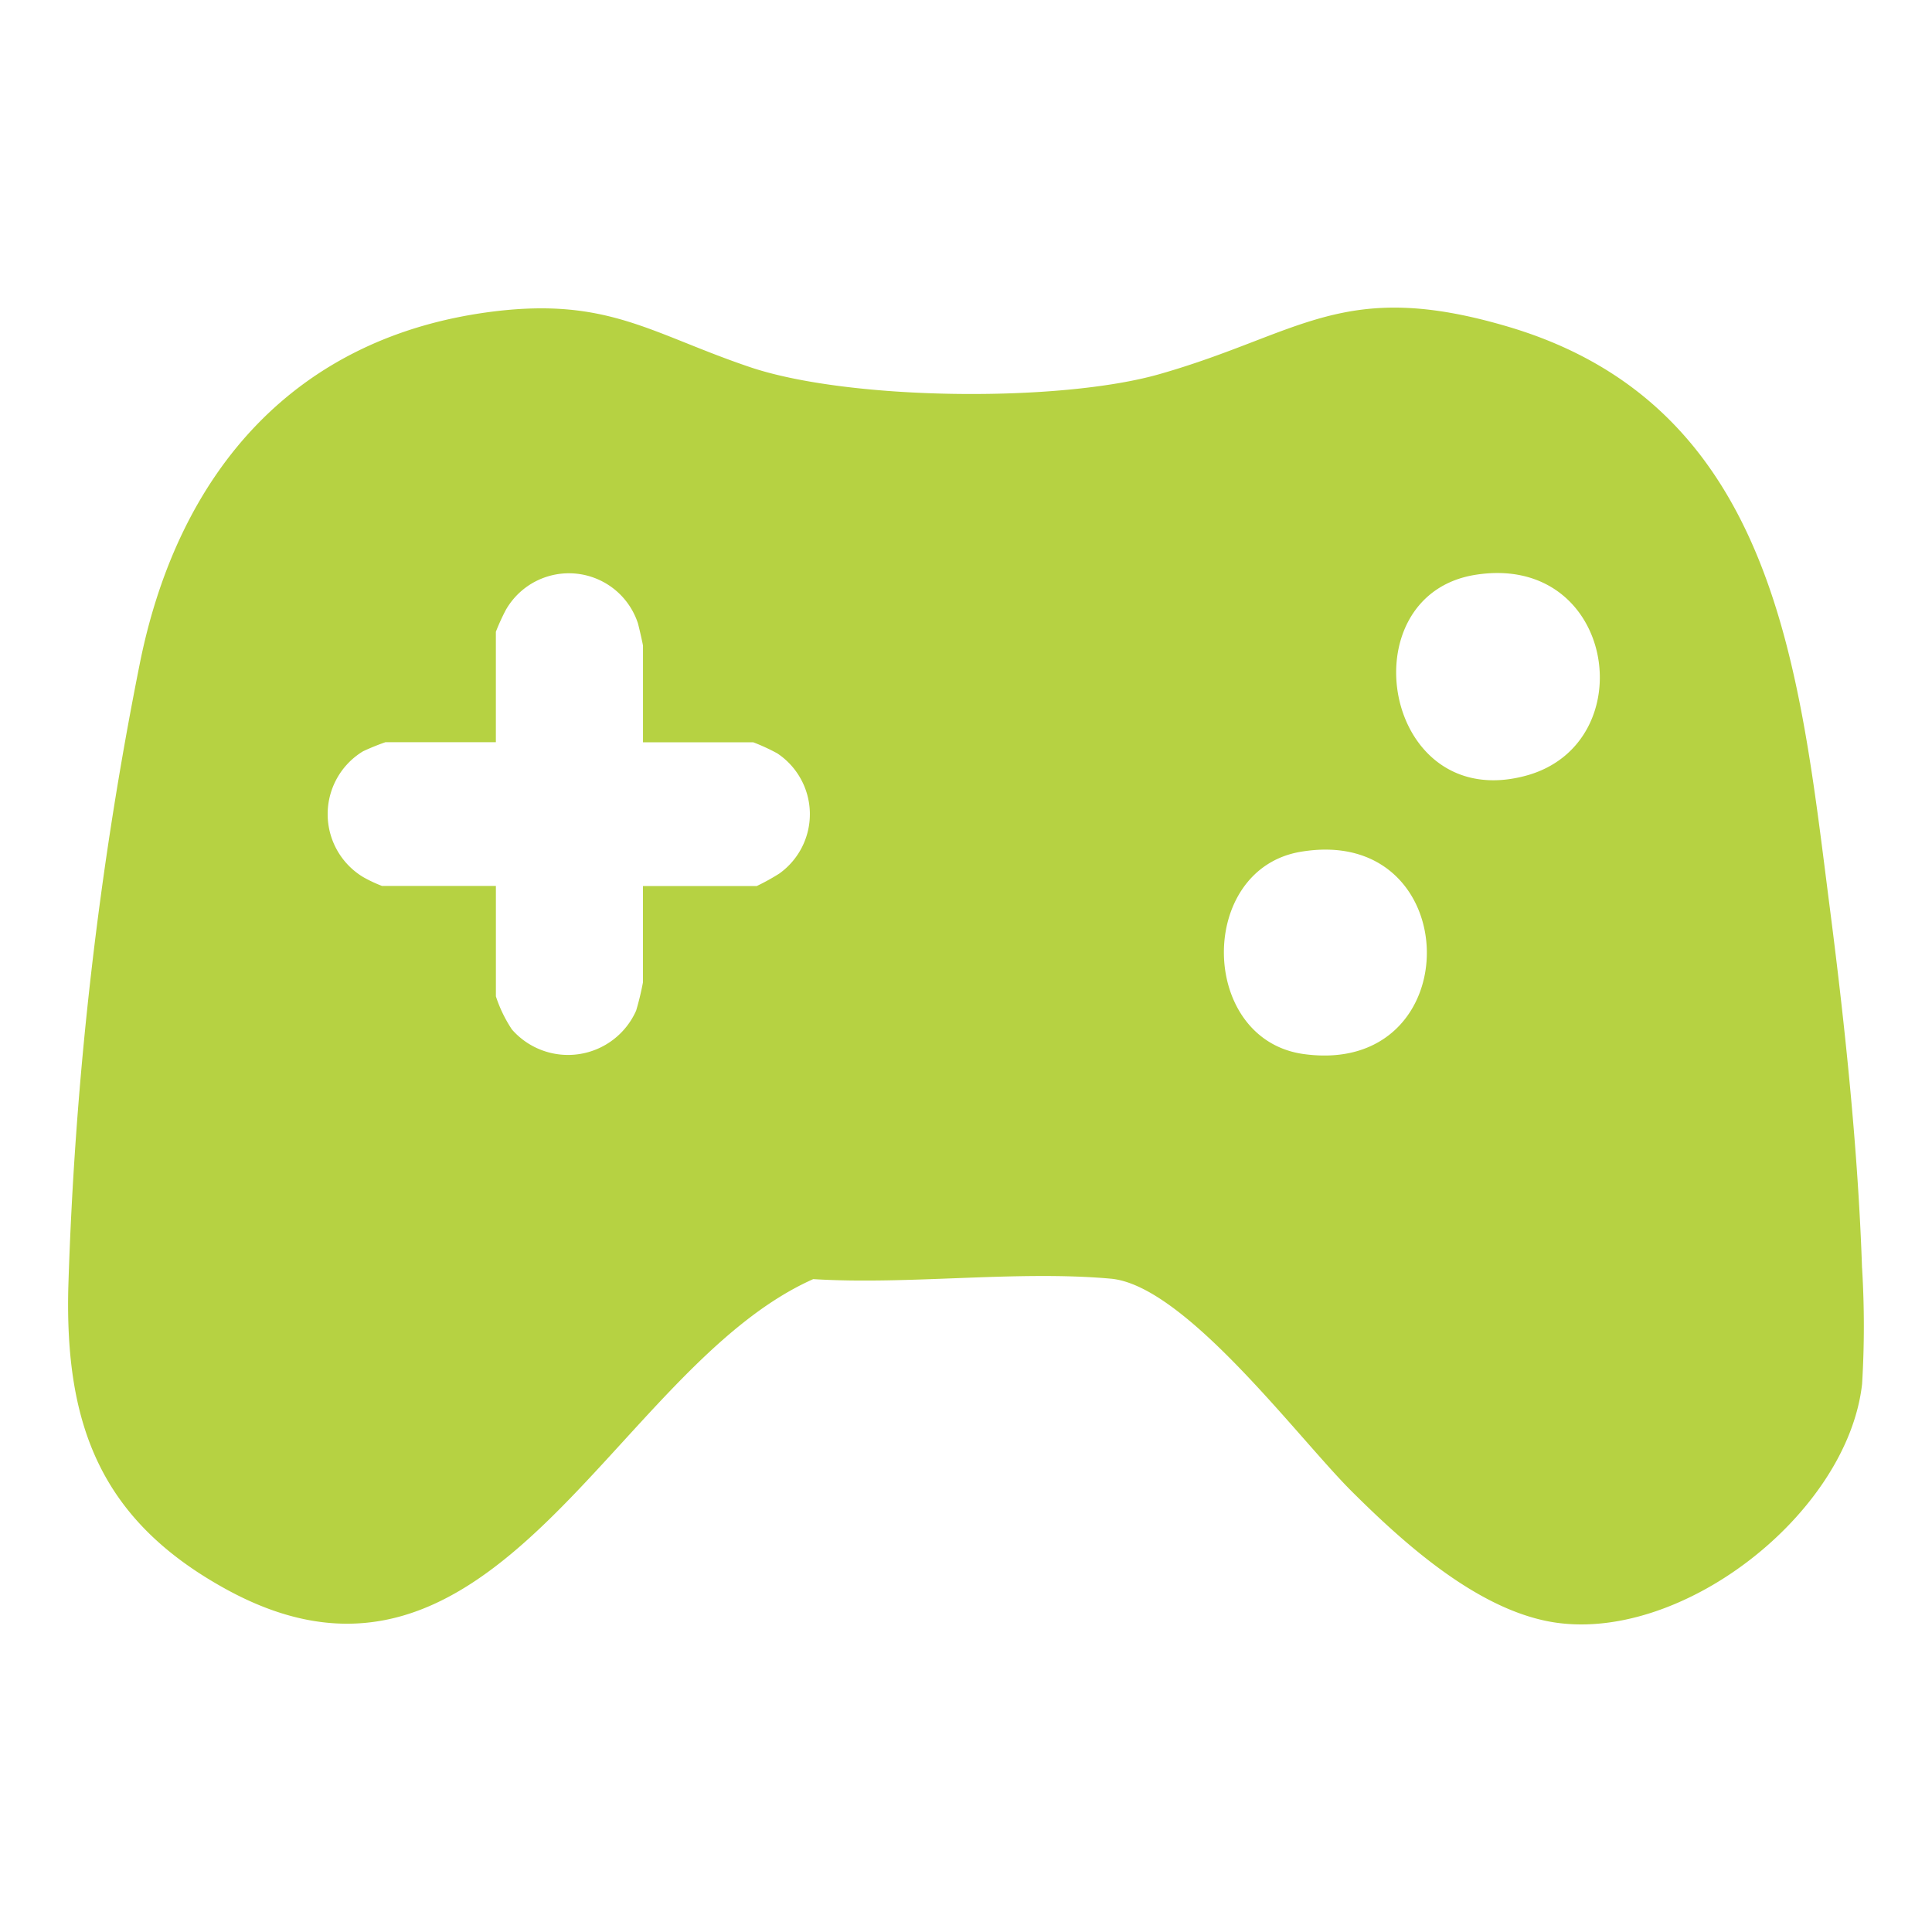 <svg xmlns="http://www.w3.org/2000/svg" xmlns:xlink="http://www.w3.org/1999/xlink" width="70" height="70" viewBox="0 0 70 70">
  <defs>
    <clipPath id="clip-path">
      <rect id="Rectangle_14" data-name="Rectangle 14" width="65.065" height="47.708" fill="#b6d242"/>
    </clipPath>
    <clipPath id="clip-icon-games">
      <rect width="70" height="70"/>
    </clipPath>
  </defs>
  <g id="icon-games" clip-path="url(#clip-icon-games)">
    <g id="Group_62" data-name="Group 62" transform="translate(2.467 11.146)">
      <g id="Group_2" data-name="Group 2" transform="translate(0 0)" clip-path="url(#clip-path)">
        <path id="Path_1" data-name="Path 1" d="M65,34.805A34.633,34.633,0,0,1,65,39c-.534,4.734-6.64,9.472-11.327,8.607-2.68-.5-5.28-2.842-7.159-4.713-1.97-1.961-6.043-7.469-8.734-7.711-3.423-.307-7.309.231-10.782.016C19.758,38.412,15.473,51.789,5.723,46.433,1.188,43.943-.115,40.5.008,35.5A136.7,136.7,0,0,1,2.613,12.822c1.4-6.866,5.6-11.8,12.838-12.687,4.129-.5,5.684.813,9.248,2.018,3.582,1.212,11.22,1.294,14.853.254C44.688.939,46.195-1.08,52.178.692,61.925,3.579,62.733,13.218,63.837,21.8c.546,4.242,1.02,8.77,1.161,13M20.83,15.748V12.253c0-.042-.156-.729-.188-.828a2.631,2.631,0,0,0-4.786-.465,7.672,7.672,0,0,0-.357.785v4h-4a8.512,8.512,0,0,0-.813.33,2.664,2.664,0,0,0,0,4.554,5.079,5.079,0,0,0,.69.325H15.5v4a4.954,4.954,0,0,0,.581,1.2,2.7,2.7,0,0,0,4.5-.682,10,10,0,0,0,.247-1.023V20.956h4.125a7.883,7.883,0,0,0,.817-.452,2.645,2.645,0,0,0-.076-4.355,7.154,7.154,0,0,0-.868-.4ZM51,9.679c-4.675.732-3.37,8.679,1.816,7.281C57.1,15.806,56.075,8.885,51,9.679M44.657,19.716c-3.762.636-3.686,6.8.108,7.328,6.043.834,5.9-8.345-.108-7.328" transform="translate(0 0)" fill="#b6d242"/>
      </g>
    </g>
  </g>
</svg>
